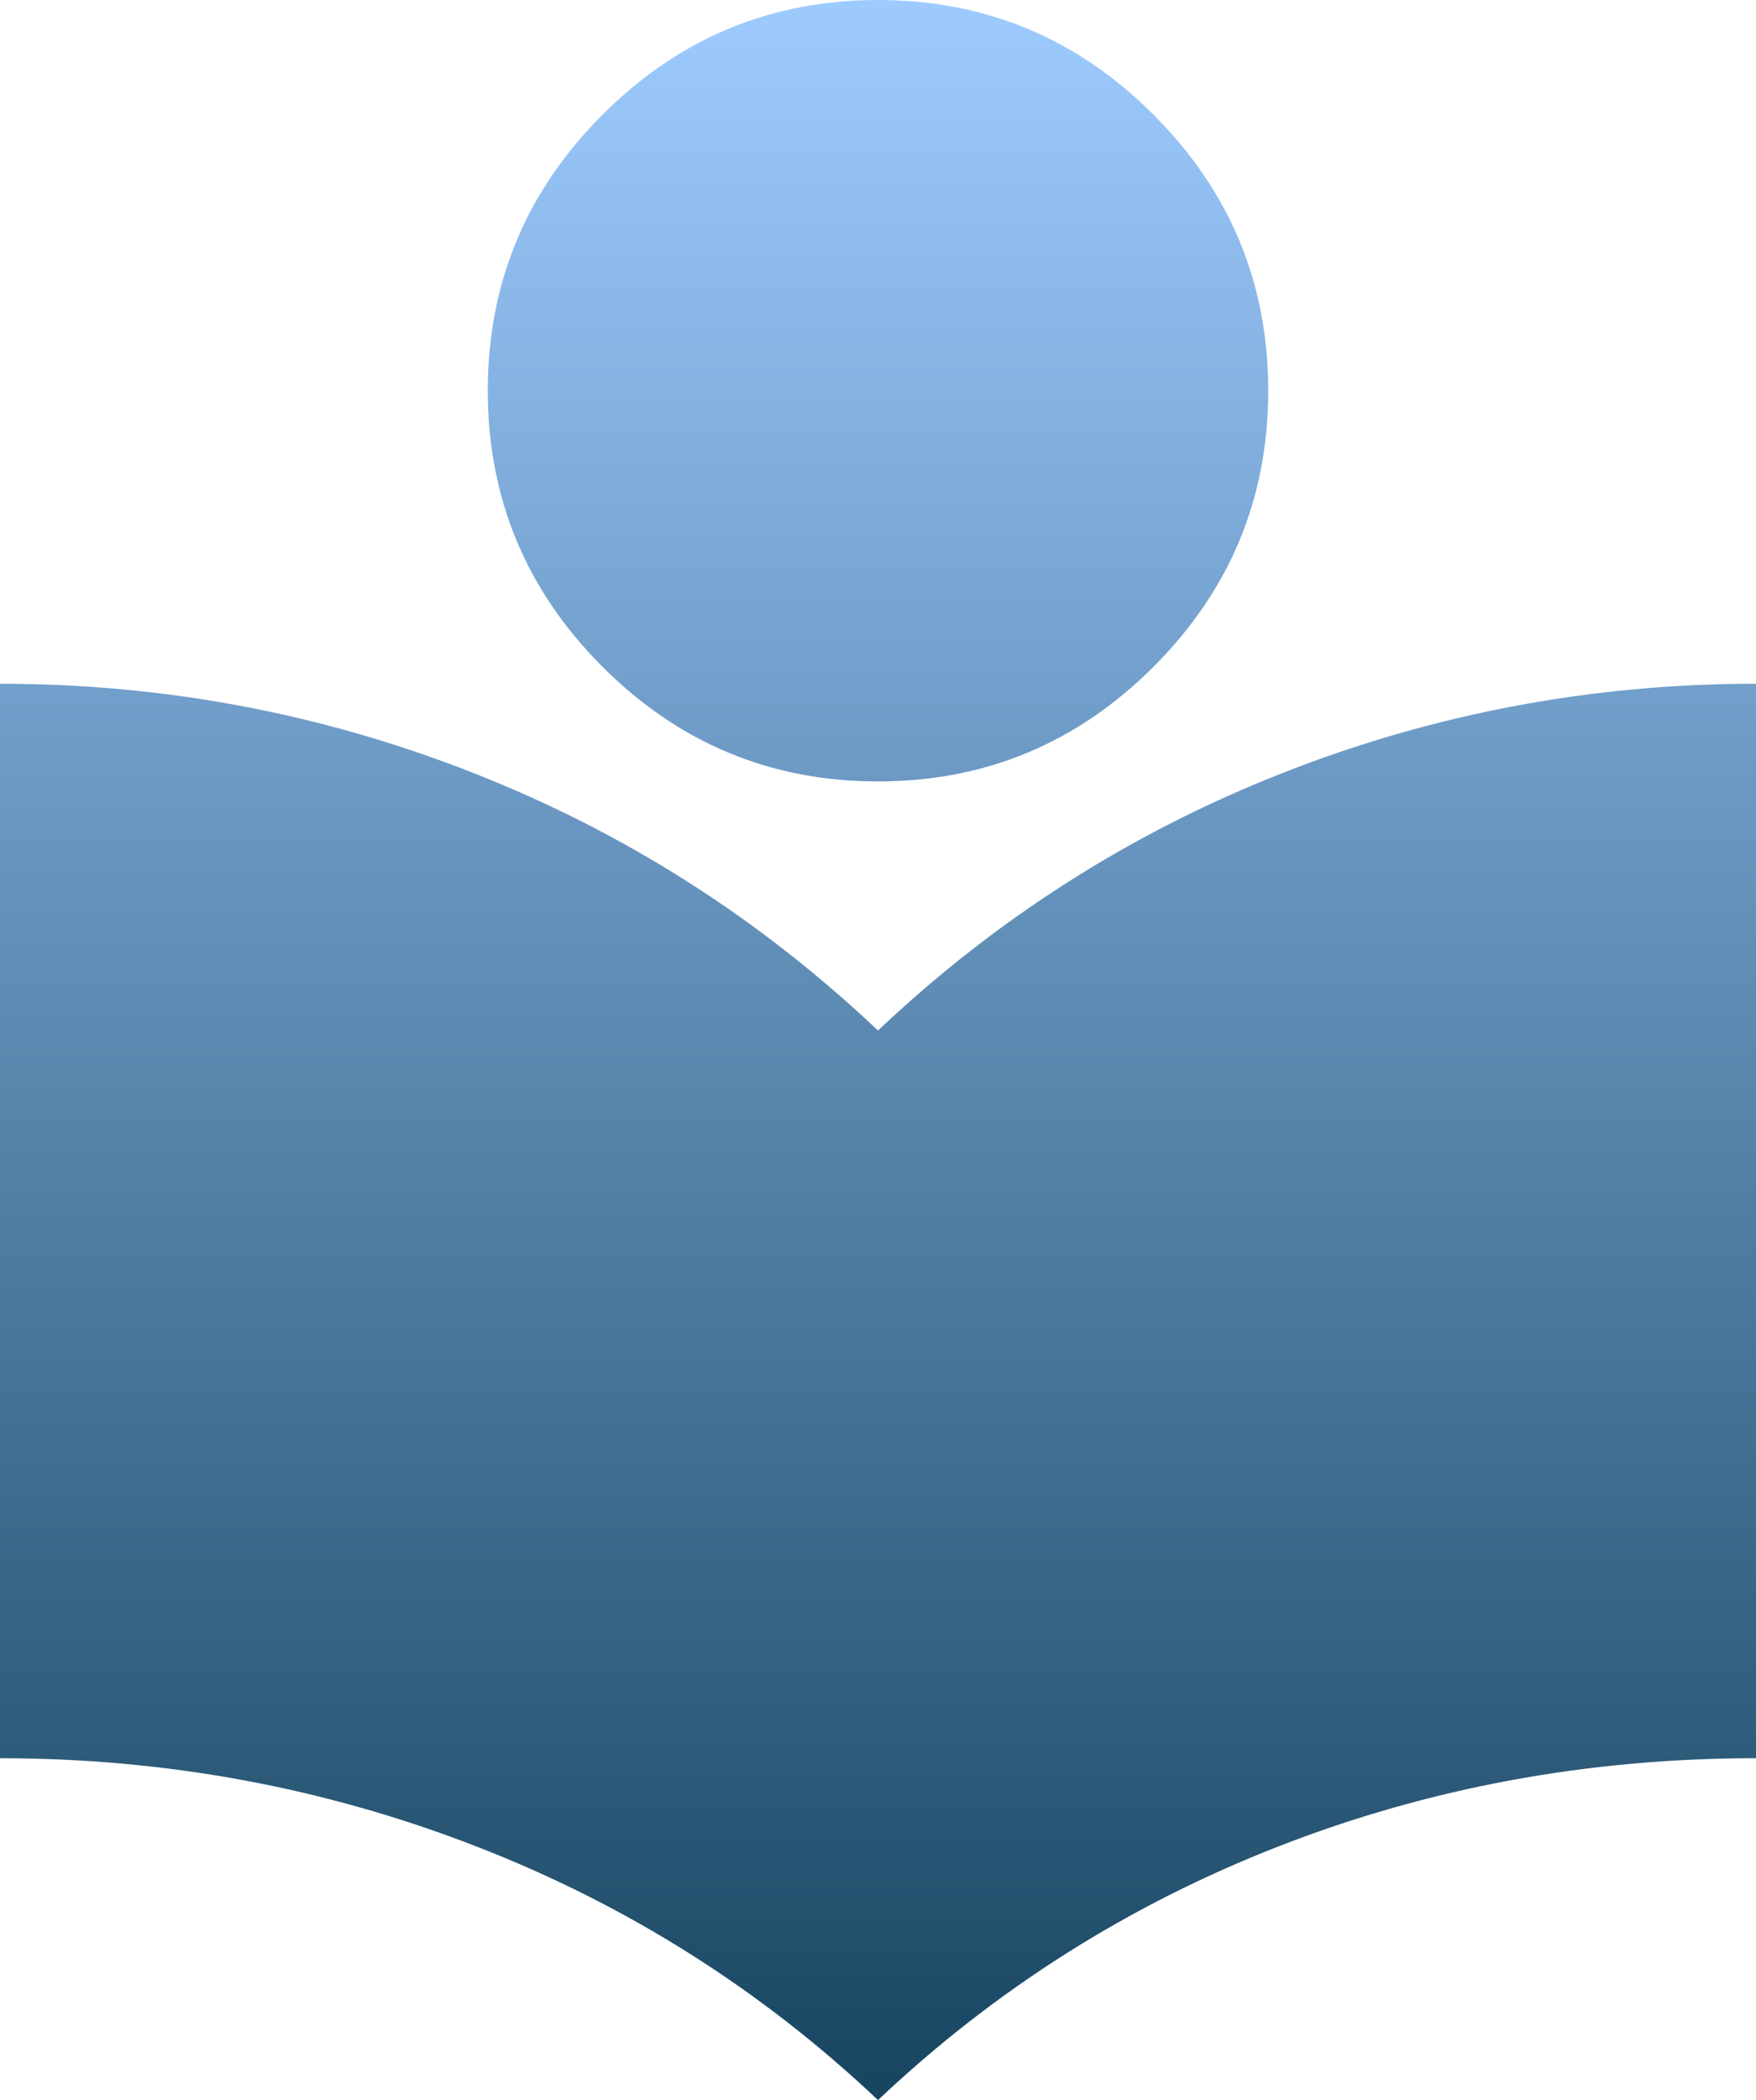 <svg width="92" height="110" viewBox="0 0 92 110" fill="none" xmlns="http://www.w3.org/2000/svg">
<path d="M46 110C39.867 104.202 32.839 99.767 24.917 96.698C16.994 93.628 8.689 92.093 0 92.093V35.814C8.604 35.814 16.867 37.37 24.789 40.483C32.711 43.595 39.782 48.093 46 53.977C52.218 48.093 59.289 43.595 67.211 40.483C75.133 37.37 83.396 35.814 92 35.814V92.093C83.226 92.093 74.899 93.628 67.019 96.698C59.14 99.767 52.133 104.202 46 110ZM46 40.93C40.378 40.93 35.565 38.926 31.561 34.919C27.557 30.911 25.556 26.093 25.556 20.465C25.556 14.837 27.557 10.019 31.561 6.012C35.565 2.004 40.378 0 46 0C51.622 0 56.435 2.004 60.439 6.012C64.443 10.019 66.445 14.837 66.445 20.465C66.445 26.093 64.443 30.911 60.439 34.919C56.435 38.926 51.622 40.93 46 40.93Z" fill="url(#paint0_linear_122_1094)"/>
<defs>
<linearGradient id="paint0_linear_122_1094" x1="46" y1="0" x2="46" y2="110" gradientUnits="userSpaceOnUse">
<stop stop-color="#9ECBFF"/>
<stop offset="1" stop-color="#174560"/>
</linearGradient>
</defs>
</svg>
